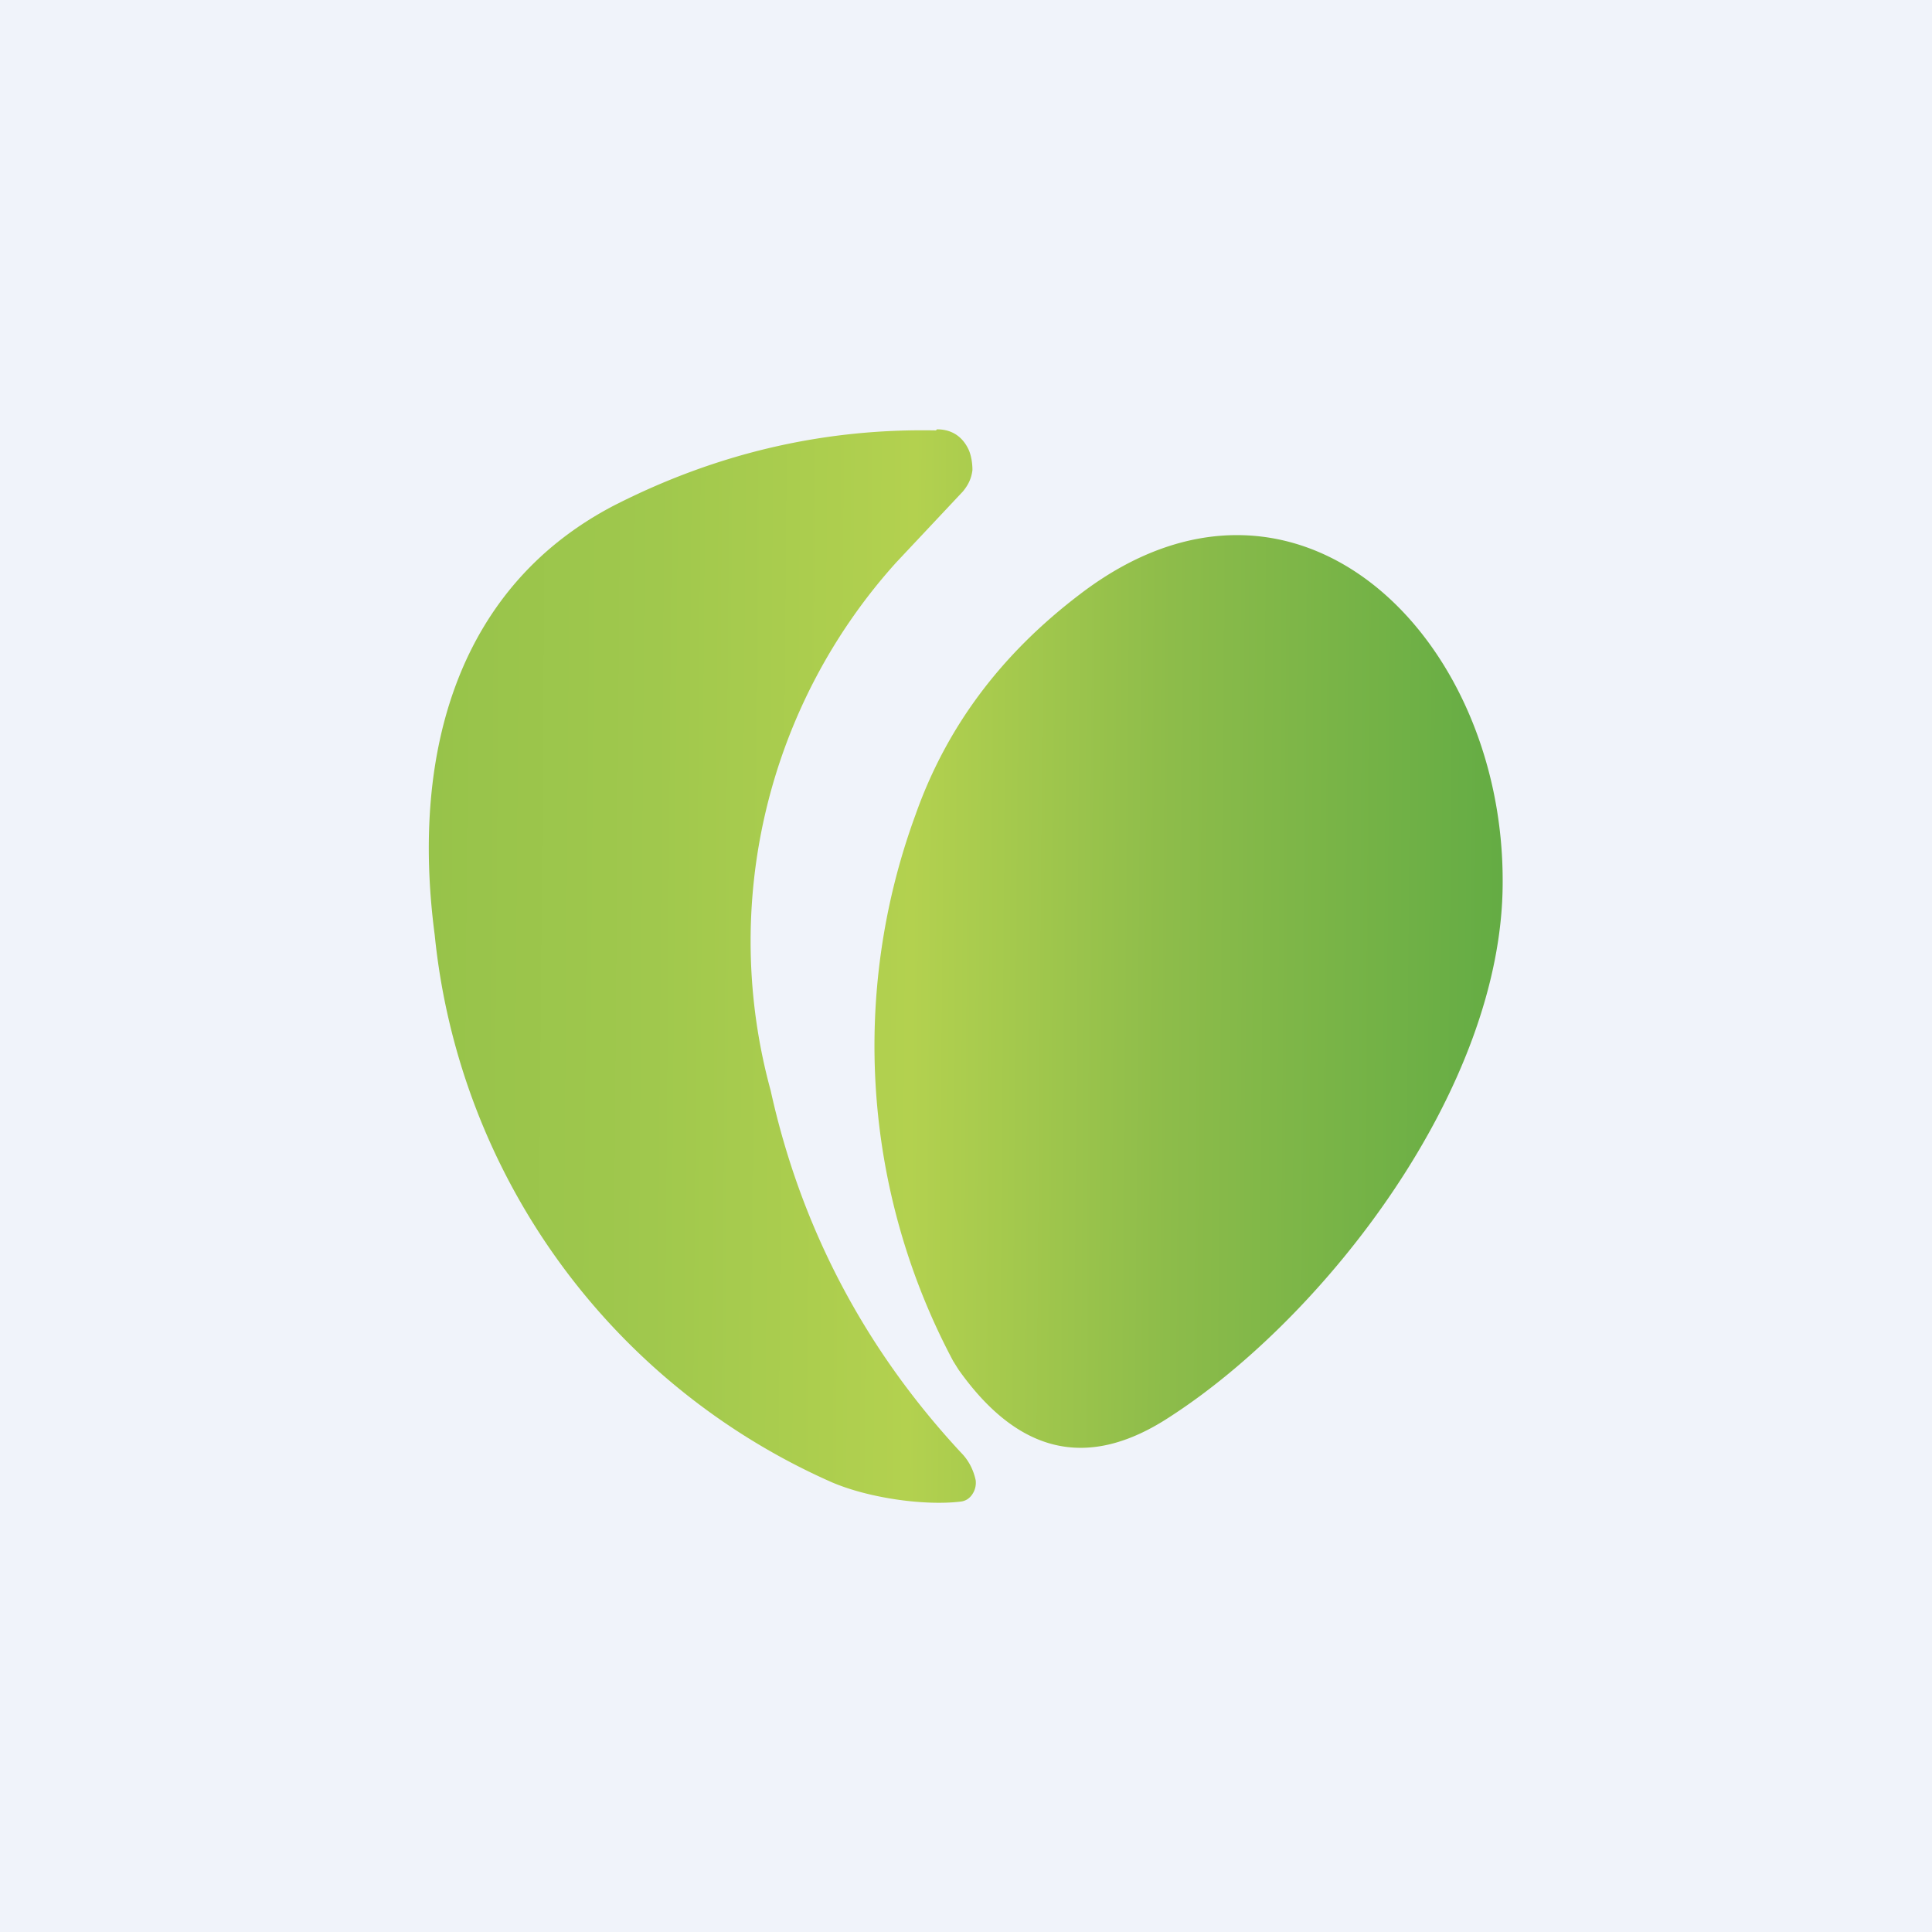 <!-- by TradingView --><svg width="18" height="18" viewBox="0 0 18 18" xmlns="http://www.w3.org/2000/svg"><path fill="#F0F3FA" d="M0 0h18v18H0z"/><path d="M8.73 4c.13 0 .23.06.29.18.03.06.04.14.04.2-.01.08-.04.14-.09.2l-.62.66a5.27 5.27 0 0 0-1.17 4.92c.28 1.27.87 2.4 1.77 3.37.08.08.12.17.14.26a.19.19 0 0 1-.03.13.16.16 0 0 1-.05.05.15.15 0 0 1-.06.02c-.33.04-.85-.03-1.2-.18a6.26 6.26 0 0 1-3.7-5.1c-.23-1.75.25-3.26 1.67-4 .96-.49 1.96-.72 3-.7Z" fill="url(#a)"/><path d="M10.07 5.53c2-1.52 3.94.39 3.93 2.69 0 1.92-1.66 4.05-3.1 4.98-.76.5-1.41.35-1.97-.44l-.05-.08a6.25 6.25 0 0 1-.35-5.09c.29-.82.8-1.5 1.54-2.06Z" fill="url(#b)"/><defs><linearGradient id="a" x1="4" y1="7.91" x2="14" y2="7.99" gradientUnits="userSpaceOnUse"><stop stop-color="#97C34A"/><stop offset=".21" stop-color="#A0C84D"/><stop offset=".45" stop-color="#B3D14F"/><stop offset=".69" stop-color="#8DBC4A"/></linearGradient><linearGradient id="b" x1="4" y1="7.91" x2="14" y2="7.99" gradientUnits="userSpaceOnUse"><stop offset=".21" stop-color="#A0C84D"/><stop offset=".45" stop-color="#B3D14F"/><stop offset=".69" stop-color="#8DBC4A"/><stop offset="1" stop-color="#64AC44"/></linearGradient></defs></svg>